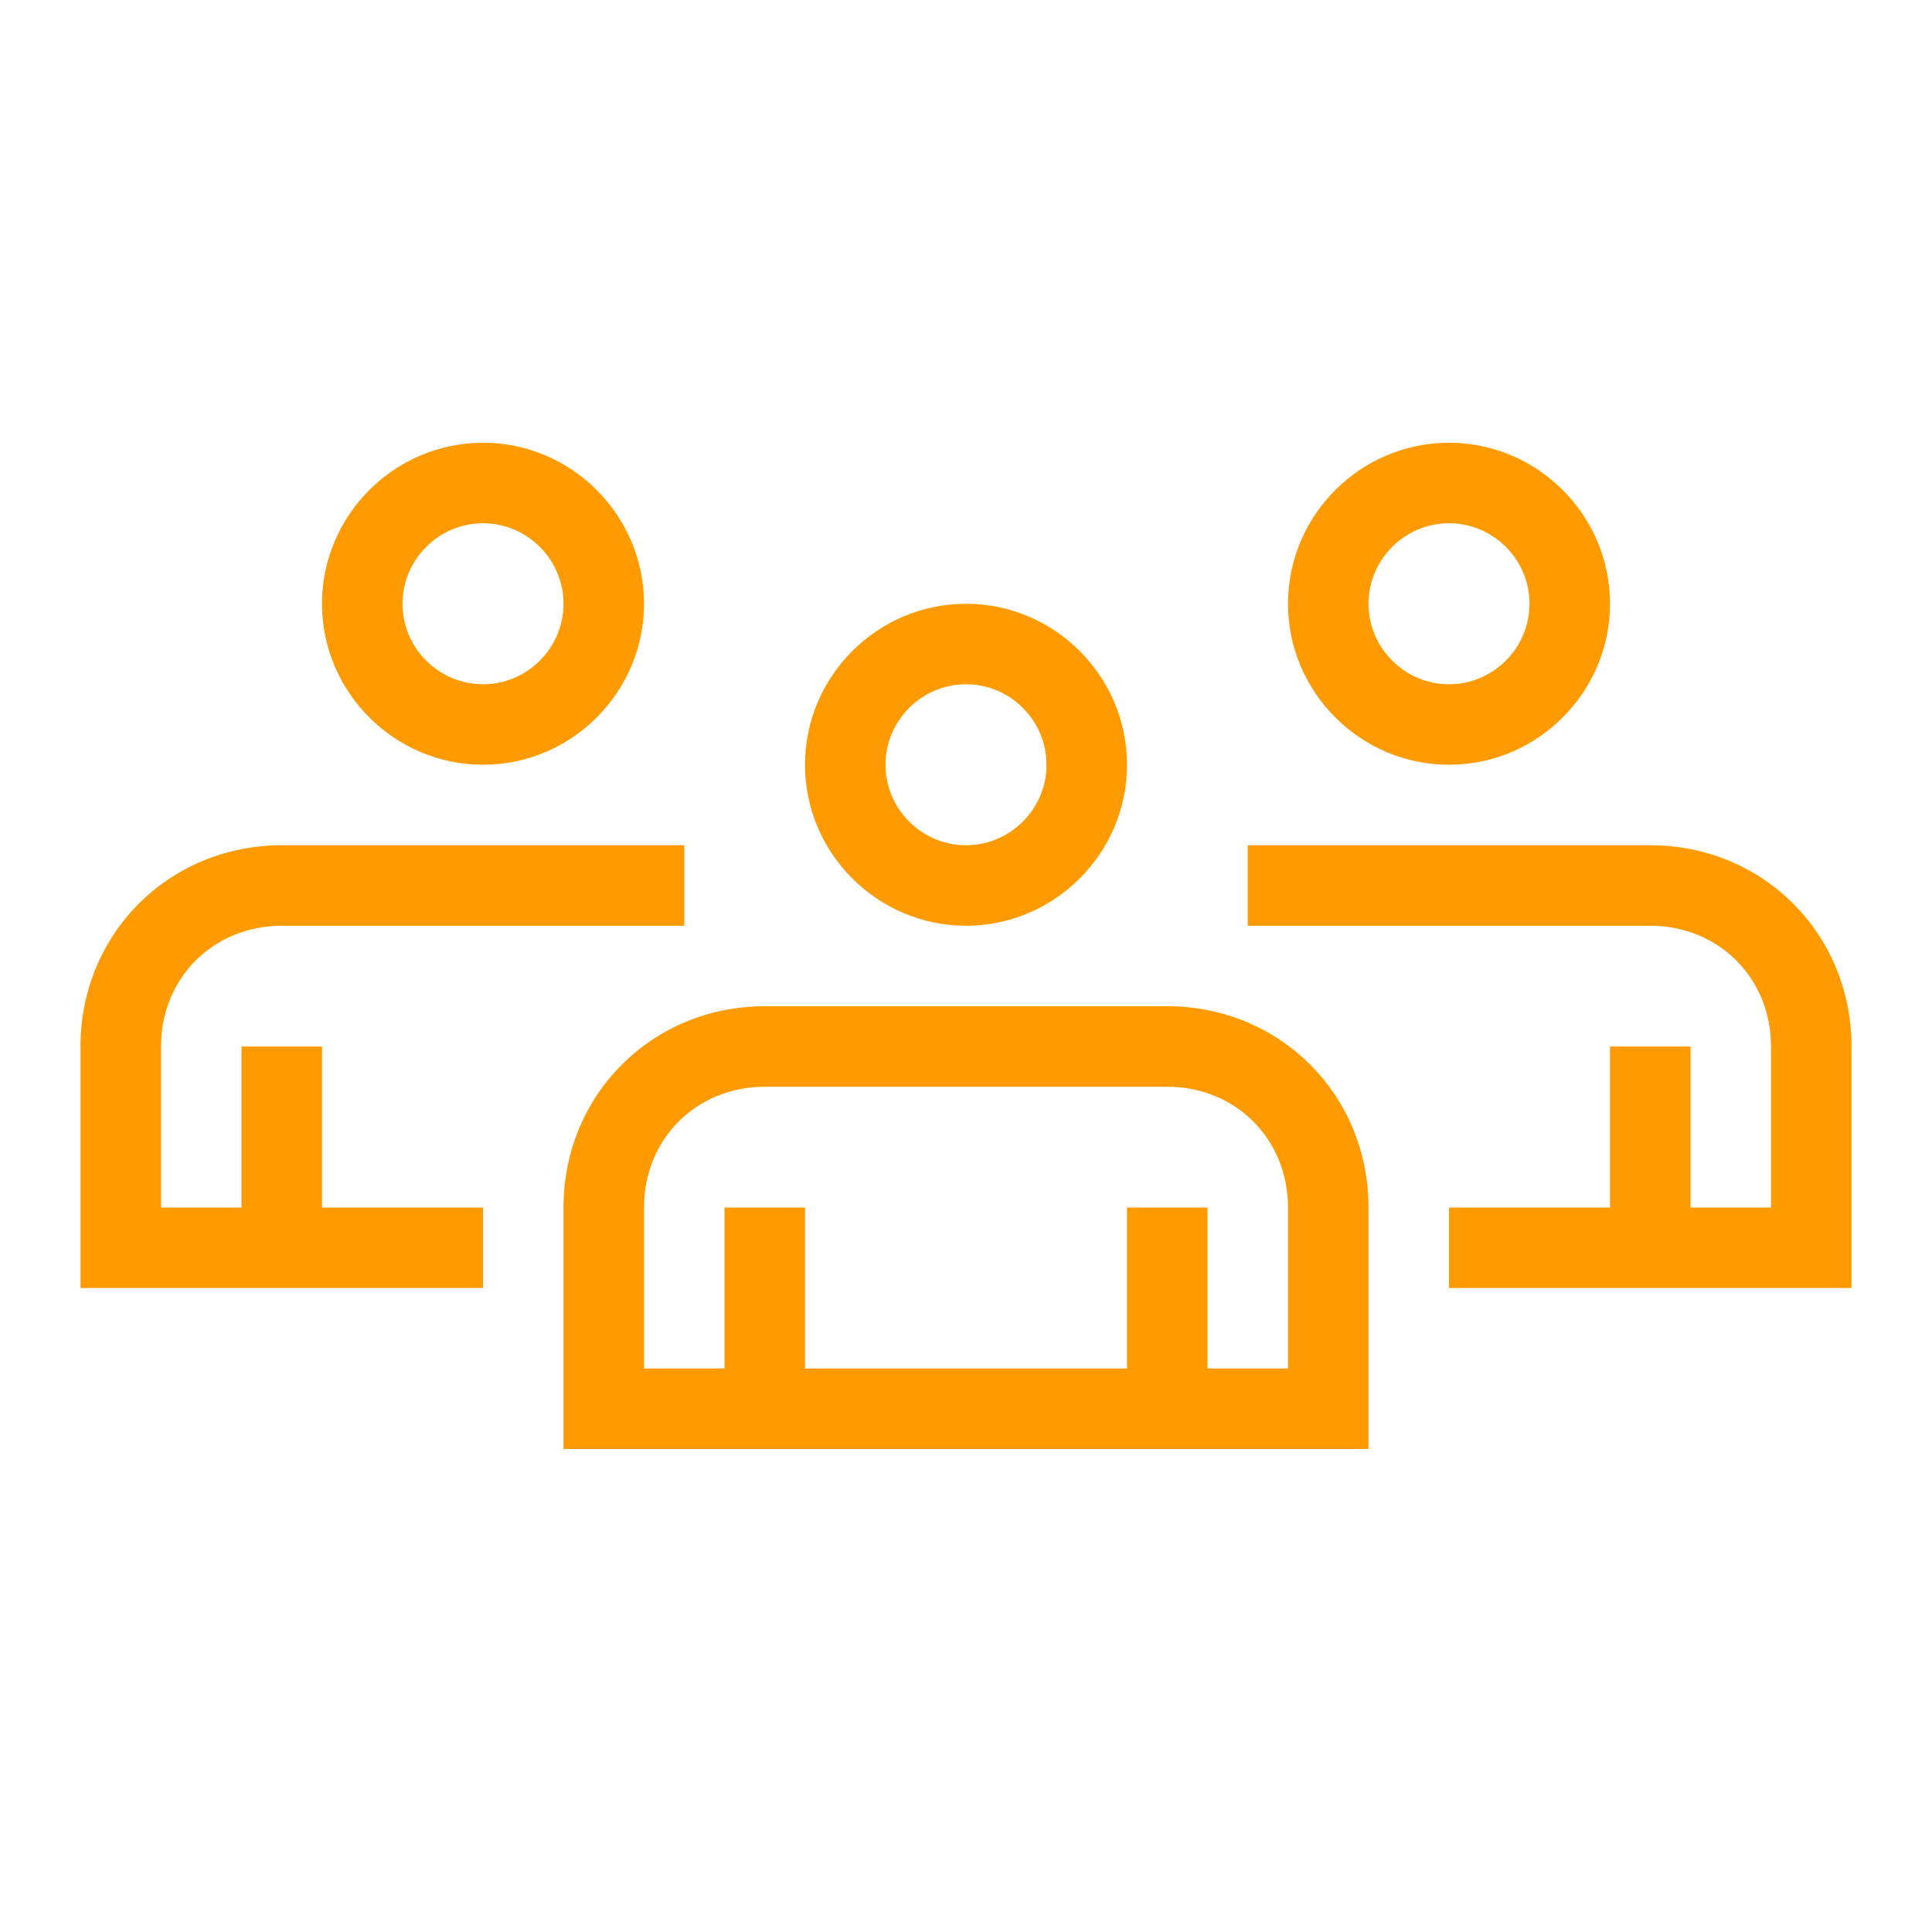 <?xml version="1.0" encoding="UTF-8"?>
<svg id="Layer_1" data-name="Layer 1" xmlns="http://www.w3.org/2000/svg" version="1.1" viewBox="0 0 48 48">
  <defs>
    <style>
      .cls-1 {
        fill: #ff9b00;
        stroke-width: 0px;
      }
    </style>
  </defs>
  <g id="PICTOS">
    <path class="cls-1" d="M8,15c0,2.2,1.8,4,4,4s4-1.8,4-4-1.8-4-4-4-4,1.8-4,4ZM14,15c0,1.1-.9,2-2,2s-2-.9-2-2,.9-2,2-2,2,.9,2,2Z"/>
    <path class="cls-1" d="M12,30h-4v-4h-2v4h-2v-4c0-1.7,1.3-3,3-3h10v-2H7c-2.8,0-5,2.2-5,5v6h10v-2Z"/>
    <path class="cls-1" d="M28,19c0-2.2-1.8-4-4-4s-4,1.8-4,4,1.8,4,4,4,4-1.8,4-4ZM22,19c0-1.1.9-2,2-2s2,.9,2,2-.9,2-2,2-2-.9-2-2Z"/>
    <path class="cls-1" d="M29,25h-10c-2.8,0-5,2.2-5,5v6h20v-6c0-2.8-2.2-5-5-5ZM32,34h-2v-4h-2v4h-8v-4h-2v4h-2v-4c0-1.7,1.3-3,3-3h10c1.7,0,3,1.3,3,3v4Z"/>
    <path class="cls-1" d="M32,15c0,2.2,1.8,4,4,4s4-1.8,4-4-1.8-4-4-4-4,1.8-4,4ZM38,15c0,1.1-.9,2-2,2s-2-.9-2-2,.9-2,2-2,2,.9,2,2Z"/>
    <path class="cls-1" d="M41,21h-10v2h10c1.7,0,3,1.3,3,3v4h-2v-4h-2v4h-4v2h10v-6c0-2.8-2.2-5-5-5Z"/>
  </g>
</svg>